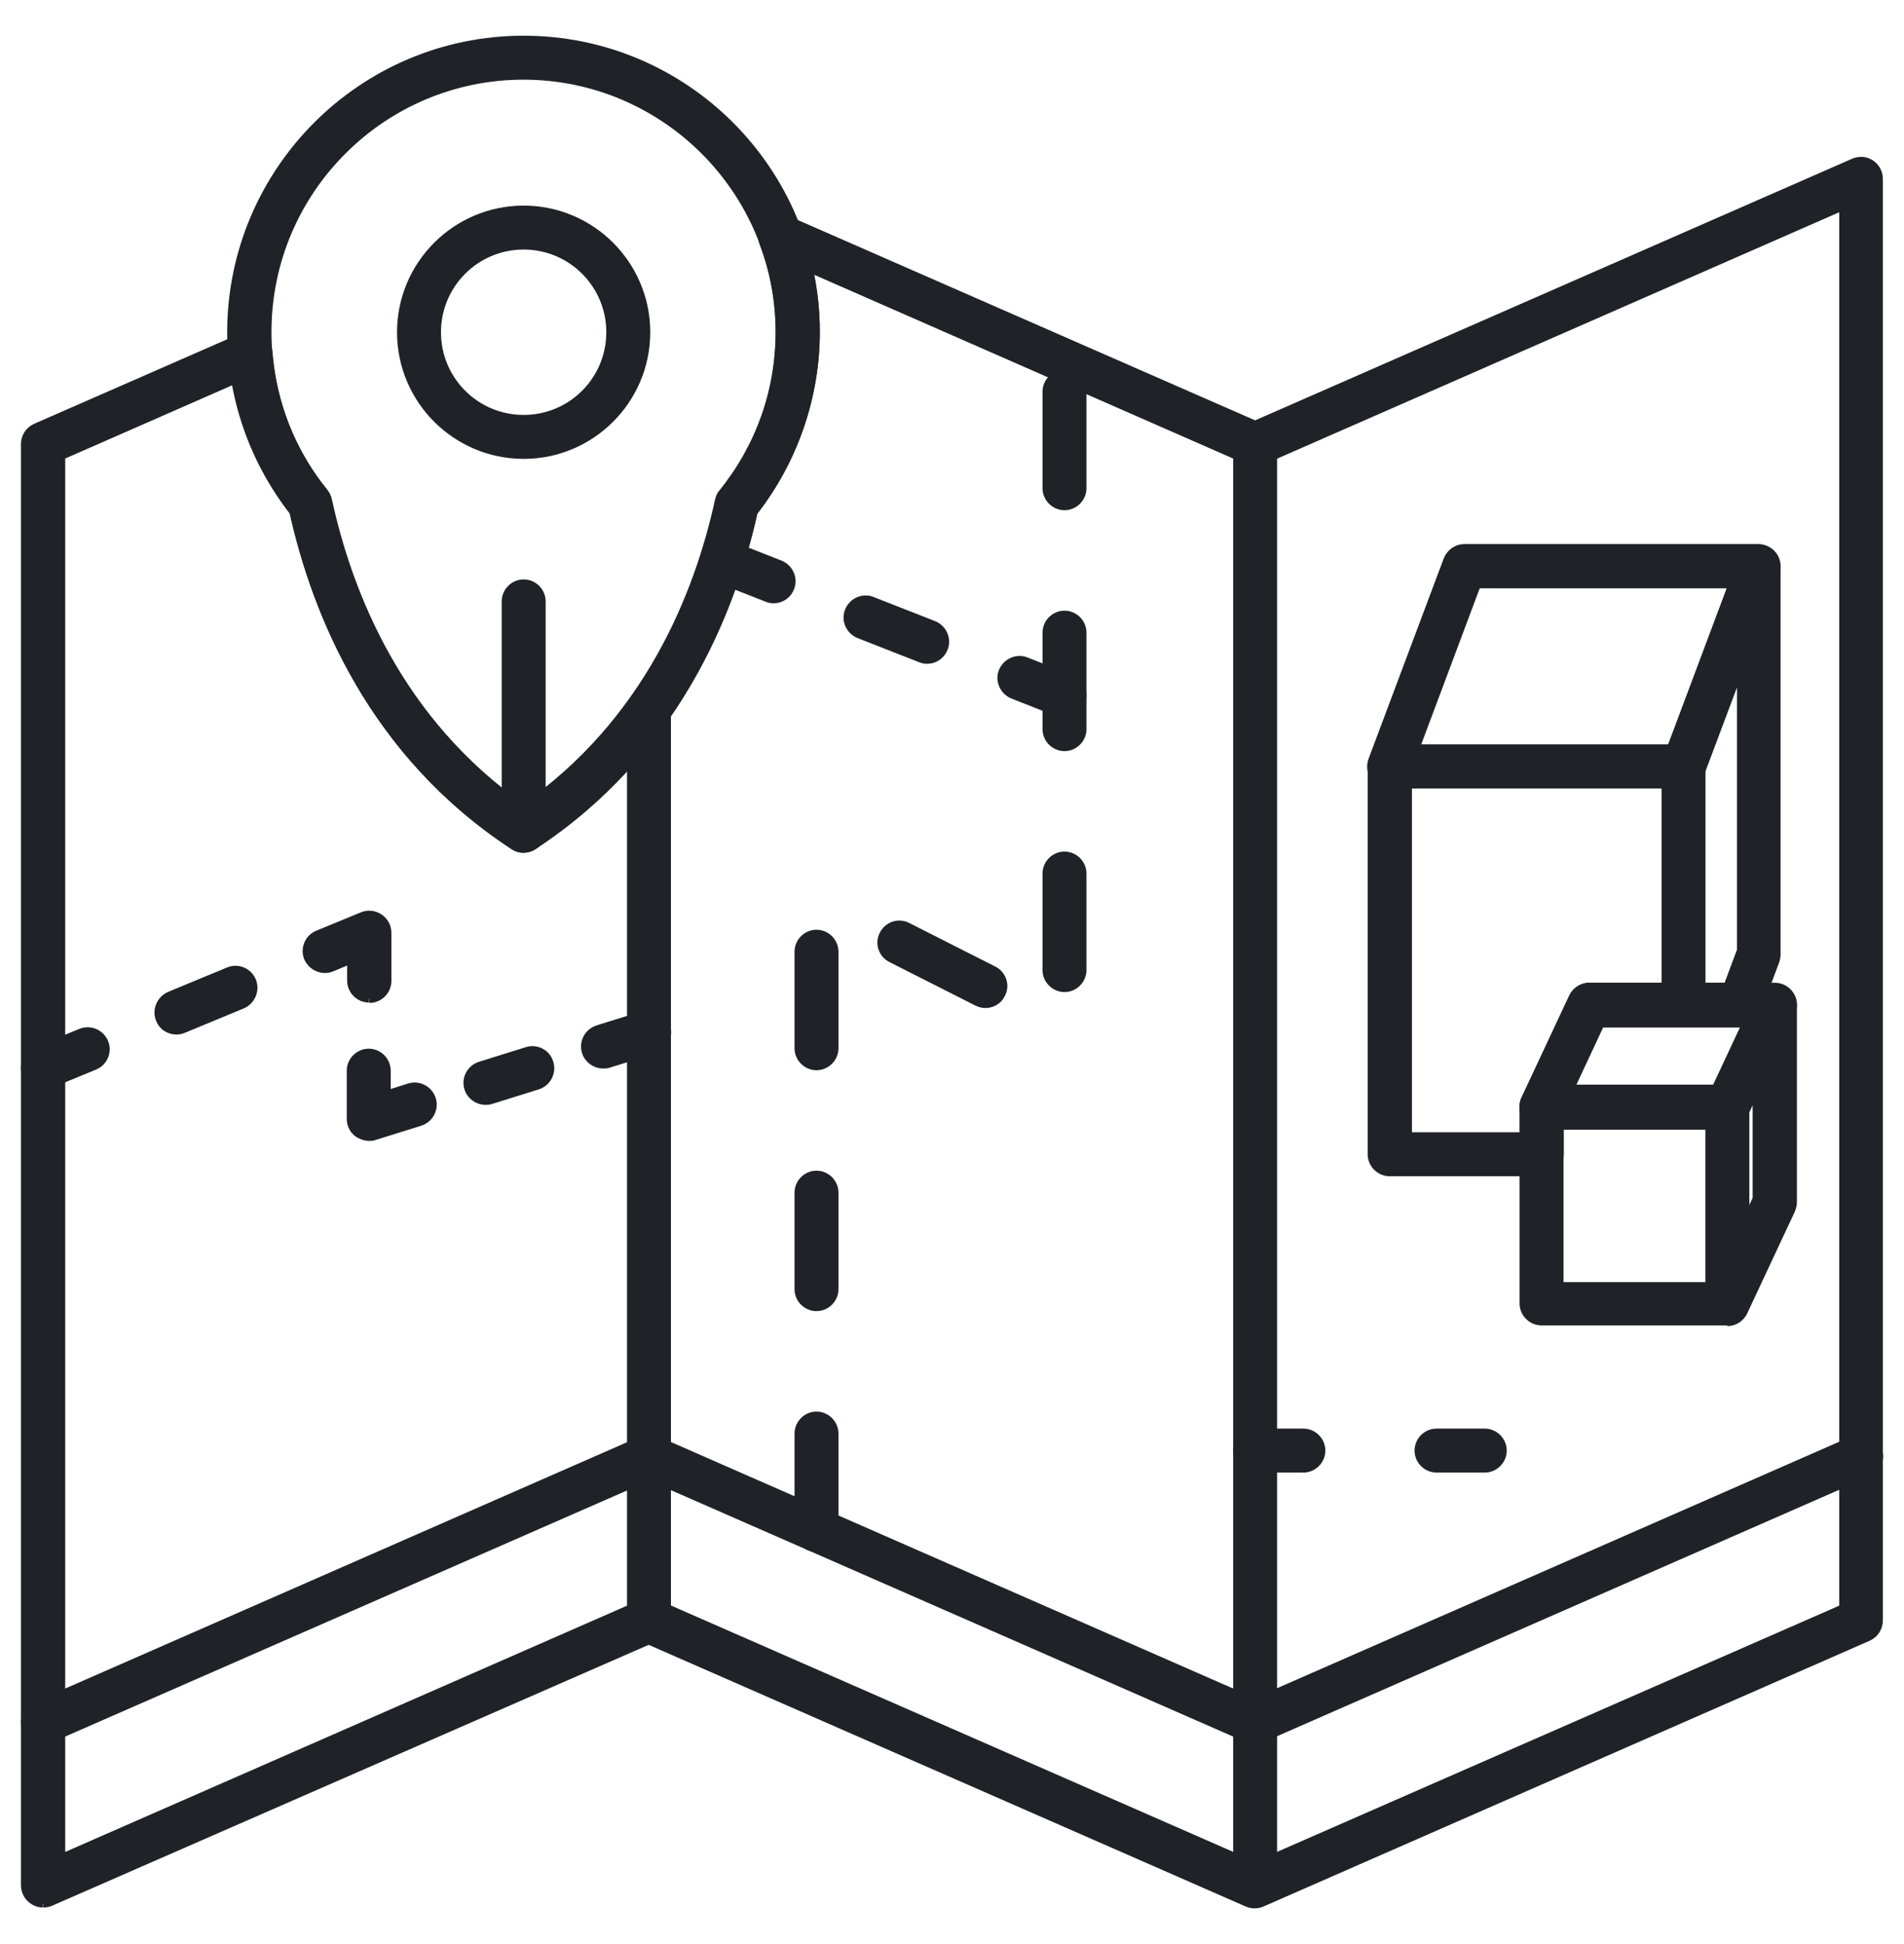 <svg xmlns="http://www.w3.org/2000/svg" width="48" height="49" viewBox="0 0 48 49" fill="none"><path d="M31.641 47.979C31.393 47.979 31.188 47.773 31.188 47.525V11.192C31.188 10.944 31.393 10.738 31.641 10.738C31.89 10.738 32.095 10.944 32.095 11.192V47.525C32.095 47.773 31.89 47.979 31.641 47.979Z" fill="#1F2328" stroke="#1F2328" stroke-width="0.2"></path><path d="M16.361 41.289C16.113 41.289 15.907 41.084 15.907 40.835V18.044C15.907 17.796 16.113 17.59 16.361 17.59C16.61 17.59 16.815 17.796 16.815 18.044V40.835C16.815 41.084 16.61 41.289 16.361 41.289Z" fill="#1F2328" stroke="#1F2328" stroke-width="0.2"></path><path d="M42.433 19.774H35.025C34.879 19.774 34.733 19.697 34.648 19.577C34.562 19.457 34.545 19.295 34.596 19.158L36.489 14.113C36.558 13.933 36.729 13.813 36.917 13.813H44.326C44.472 13.813 44.617 13.89 44.703 14.01C44.788 14.13 44.806 14.293 44.754 14.43L42.861 19.474C42.793 19.654 42.622 19.774 42.433 19.774ZM35.684 18.866H42.125L43.675 14.729H37.234L35.684 18.866Z" fill="#1F2328" stroke="#1F2328" stroke-width="0.2"></path><path d="M42.442 25.77C42.194 25.77 41.988 25.564 41.988 25.316V19.312C41.988 19.063 42.194 18.858 42.442 18.858C42.691 18.858 42.896 19.063 42.896 19.312V25.316C42.896 25.564 42.691 25.77 42.442 25.77Z" fill="#1F2328" stroke="#1F2328" stroke-width="0.2"></path><path d="M43.546 28.348H38.861C38.707 28.348 38.561 28.271 38.476 28.134C38.39 28.005 38.382 27.834 38.45 27.697L39.649 25.136C39.726 24.973 39.889 24.87 40.06 24.87H44.745C44.899 24.87 45.045 24.948 45.131 25.084C45.216 25.213 45.225 25.384 45.156 25.521L43.957 28.082C43.88 28.245 43.726 28.348 43.546 28.348ZM39.572 27.44H43.255L44.026 25.795H40.343L39.572 27.44Z" fill="#1F2328" stroke="#1F2328" stroke-width="0.2"></path><path d="M43.547 33.307H38.862C38.614 33.307 38.408 33.101 38.408 32.853V27.894C38.408 27.645 38.614 27.44 38.862 27.44H43.256L44.327 25.145C44.412 24.948 44.626 24.845 44.84 24.896C45.046 24.939 45.2 25.127 45.2 25.341V30.301C45.2 30.369 45.183 30.429 45.157 30.498L43.958 33.059C43.881 33.221 43.727 33.324 43.547 33.324M39.316 32.416H43.256L44.284 30.215V27.406L43.958 28.108C43.881 28.271 43.727 28.373 43.547 28.373H39.316V32.416Z" fill="#1F2328"></path><path d="M43.547 33.307H38.862C38.614 33.307 38.408 33.101 38.408 32.853V27.894C38.408 27.645 38.614 27.44 38.862 27.44H43.256L44.327 25.145C44.412 24.948 44.626 24.845 44.84 24.896C45.046 24.939 45.2 25.127 45.2 25.341V30.301C45.2 30.369 45.183 30.429 45.157 30.498L43.958 33.059C43.881 33.221 43.727 33.324 43.547 33.324M39.316 32.416H43.256L44.284 30.215V27.406L43.958 28.108C43.881 28.271 43.727 28.373 43.547 28.373H39.316V32.416Z" stroke="#1F2328" stroke-width="0.2"></path><path d="M43.547 33.307C43.298 33.307 43.093 33.101 43.093 32.853V27.894C43.093 27.645 43.298 27.44 43.547 27.44C43.795 27.44 44.001 27.645 44.001 27.894V32.853C44.001 33.101 43.795 33.307 43.547 33.307Z" fill="#1F2328" stroke="#1F2328" stroke-width="0.2"></path><path d="M38.862 29.547H35.033C34.785 29.547 34.579 29.341 34.579 29.093V19.32C34.579 19.072 34.785 18.866 35.033 18.866H42.125L43.906 14.121C43.983 13.916 44.197 13.796 44.412 13.83C44.626 13.864 44.788 14.053 44.788 14.276V24.048C44.788 24.1 44.78 24.16 44.763 24.211L44.283 25.496C44.215 25.675 44.043 25.795 43.855 25.795H40.352L39.324 27.997V29.093C39.324 29.341 39.118 29.547 38.87 29.547M35.495 28.639H38.416V27.894C38.416 27.825 38.433 27.765 38.459 27.697L39.658 25.136C39.735 24.973 39.898 24.87 40.069 24.87H43.547L43.889 23.954V16.777L42.879 19.466C42.81 19.646 42.639 19.766 42.45 19.766H35.495V28.63V28.639Z" fill="#1F2328"></path><path d="M38.862 29.547H35.033C34.785 29.547 34.579 29.341 34.579 29.093V19.32C34.579 19.072 34.785 18.866 35.033 18.866H42.125L43.906 14.121C43.983 13.916 44.197 13.796 44.412 13.83C44.626 13.864 44.788 14.053 44.788 14.276V24.048C44.788 24.1 44.78 24.16 44.763 24.211L44.283 25.496C44.215 25.675 44.043 25.795 43.855 25.795H40.352L39.324 27.997V29.093C39.324 29.341 39.118 29.547 38.87 29.547M35.495 28.639H38.416V27.894C38.416 27.825 38.433 27.765 38.459 27.697L39.658 25.136C39.735 24.973 39.898 24.87 40.069 24.87H43.547L43.889 23.954V16.777L42.879 19.466C42.81 19.646 42.639 19.766 42.45 19.766H35.495V28.63V28.639Z" stroke="#1F2328" stroke-width="0.2"></path><path d="M37.431 37.016H36.215C35.966 37.016 35.761 36.81 35.761 36.562C35.761 36.313 35.966 36.108 36.215 36.108H37.431C37.679 36.108 37.885 36.313 37.885 36.562C37.885 36.81 37.679 37.016 37.431 37.016Z" fill="#1F2328" stroke="#1F2328" stroke-width="0.2"></path><path d="M32.858 37.016H31.641C31.393 37.016 31.188 36.81 31.188 36.562C31.188 36.313 31.393 36.108 31.641 36.108H32.858C33.106 36.108 33.312 36.313 33.312 36.562C33.312 36.81 33.106 37.016 32.858 37.016Z" fill="#1F2328" stroke="#1F2328" stroke-width="0.2"></path><path d="M13.201 11.466C11.497 11.466 10.109 10.079 10.109 8.374C10.109 6.67 11.497 5.282 13.201 5.282C14.906 5.282 16.293 6.67 16.293 8.374C16.293 10.079 14.906 11.466 13.201 11.466ZM13.201 6.19C11.994 6.19 11.017 7.167 11.017 8.374C11.017 9.582 11.994 10.558 13.201 10.558C14.409 10.558 15.385 9.582 15.385 8.374C15.385 7.167 14.409 6.19 13.201 6.19Z" fill="#1F2328" stroke="#1F2328" stroke-width="0.2"></path><path d="M13.193 21.393C13.107 21.393 13.022 21.367 12.945 21.316C9.399 18.995 7.968 15.475 7.395 12.897C6.384 11.603 5.827 10.002 5.827 8.366C5.836 4.306 9.133 1 13.201 1C17.27 1 20.567 4.306 20.567 8.366C20.567 10.002 20.011 11.612 19 12.897C18.426 15.475 16.987 18.986 13.45 21.307C13.373 21.359 13.287 21.384 13.201 21.384M13.201 1.908C9.639 1.908 6.744 4.803 6.744 8.366C6.744 9.856 7.24 11.252 8.174 12.409C8.217 12.468 8.251 12.528 8.26 12.597C8.773 14.961 10.05 18.198 13.193 20.382C16.345 18.198 17.613 14.961 18.126 12.605C18.143 12.537 18.169 12.468 18.221 12.417C19.154 11.252 19.651 9.856 19.651 8.366C19.651 4.803 16.756 1.908 13.193 1.908" fill="#1F2328"></path><path d="M13.193 21.393C13.107 21.393 13.022 21.367 12.945 21.316C9.399 18.995 7.968 15.475 7.395 12.897C6.384 11.603 5.827 10.002 5.827 8.366C5.836 4.306 9.133 1 13.201 1C17.27 1 20.567 4.306 20.567 8.366C20.567 10.002 20.011 11.612 19 12.897C18.426 15.475 16.987 18.986 13.45 21.307C13.373 21.359 13.287 21.384 13.201 21.384M13.201 1.908C9.639 1.908 6.744 4.803 6.744 8.366C6.744 9.856 7.24 11.252 8.174 12.409C8.217 12.468 8.251 12.528 8.26 12.597C8.773 14.961 10.05 18.198 13.193 20.382C16.345 18.198 17.613 14.961 18.126 12.605C18.143 12.537 18.169 12.468 18.221 12.417C19.154 11.252 19.651 9.856 19.651 8.366C19.651 4.803 16.756 1.908 13.193 1.908" stroke="#1F2328" stroke-width="0.2"></path><path d="M1.082 47.979C0.996 47.979 0.911 47.953 0.833 47.901C0.705 47.816 0.628 47.67 0.628 47.516V11.192C0.628 11.012 0.731 10.85 0.902 10.773L6.127 8.486C6.264 8.426 6.418 8.434 6.546 8.511C6.675 8.589 6.752 8.717 6.769 8.871C6.872 10.173 7.351 11.398 8.174 12.417C8.216 12.468 8.251 12.537 8.268 12.605C8.782 14.969 10.049 18.207 13.201 20.391C16.353 18.207 17.621 14.969 18.135 12.614C18.152 12.546 18.177 12.477 18.229 12.426C19.162 11.269 19.659 9.865 19.659 8.374C19.659 7.612 19.522 6.85 19.239 6.113C19.18 5.942 19.222 5.745 19.351 5.625C19.488 5.497 19.676 5.462 19.848 5.539L31.642 10.704L46.733 4.092C46.879 4.032 47.033 4.041 47.161 4.126C47.29 4.212 47.367 4.349 47.367 4.512V40.844C47.367 41.024 47.264 41.187 47.093 41.264L31.813 47.962C31.693 48.013 31.564 48.013 31.445 47.962L16.353 41.349L1.27 47.944C1.21 47.97 1.15 47.979 1.09 47.979M16.37 40.373C16.43 40.373 16.49 40.39 16.55 40.416L31.642 47.028L46.467 40.536V5.197L31.83 11.612C31.71 11.663 31.582 11.663 31.462 11.612L20.387 6.756C20.507 7.287 20.567 7.826 20.567 8.366C20.567 10.002 20.01 11.612 19 12.905C18.426 15.483 16.987 18.995 13.45 21.316C13.295 21.419 13.098 21.419 12.953 21.316C9.407 18.995 7.977 15.483 7.403 12.897C6.641 11.92 6.135 10.781 5.938 9.565L1.544 11.492V46.831L16.182 40.416C16.242 40.39 16.302 40.373 16.362 40.373" fill="#1F2328"></path><path d="M1.082 47.979C0.996 47.979 0.911 47.953 0.833 47.901C0.705 47.816 0.628 47.67 0.628 47.516V11.192C0.628 11.012 0.731 10.85 0.902 10.773L6.127 8.486C6.264 8.426 6.418 8.434 6.546 8.511C6.675 8.589 6.752 8.717 6.769 8.871C6.872 10.173 7.351 11.398 8.174 12.417C8.216 12.468 8.251 12.537 8.268 12.605C8.782 14.969 10.049 18.207 13.201 20.391C16.353 18.207 17.621 14.969 18.135 12.614C18.152 12.546 18.177 12.477 18.229 12.426C19.162 11.269 19.659 9.865 19.659 8.374C19.659 7.612 19.522 6.85 19.239 6.113C19.18 5.942 19.222 5.745 19.351 5.625C19.488 5.497 19.676 5.462 19.848 5.539L31.642 10.704L46.733 4.092C46.879 4.032 47.033 4.041 47.161 4.126C47.29 4.212 47.367 4.349 47.367 4.512V40.844C47.367 41.024 47.264 41.187 47.093 41.264L31.813 47.962C31.693 48.013 31.564 48.013 31.445 47.962L16.353 41.349L1.27 47.944C1.21 47.97 1.15 47.979 1.09 47.979M16.37 40.373C16.43 40.373 16.49 40.39 16.55 40.416L31.642 47.028L46.467 40.536V5.197L31.83 11.612C31.71 11.663 31.582 11.663 31.462 11.612L20.387 6.756C20.507 7.287 20.567 7.826 20.567 8.366C20.567 10.002 20.01 11.612 19 12.905C18.426 15.483 16.987 18.995 13.45 21.316C13.295 21.419 13.098 21.419 12.953 21.316C9.407 18.995 7.977 15.483 7.403 12.897C6.641 11.92 6.135 10.781 5.938 9.565L1.544 11.492V46.831L16.182 40.416C16.242 40.39 16.302 40.373 16.362 40.373" stroke="#1F2328" stroke-width="0.2"></path><path d="M13.202 21.393C12.954 21.393 12.748 21.188 12.748 20.939V15.158C12.748 14.909 12.954 14.704 13.202 14.704C13.45 14.704 13.656 14.909 13.656 15.158V20.939C13.656 21.188 13.45 21.393 13.202 21.393Z" fill="#1F2328" stroke="#1F2328" stroke-width="0.2"></path><path d="M31.642 43.859C31.581 43.859 31.521 43.85 31.462 43.825L16.37 37.212L1.27 43.825C1.039 43.927 0.773 43.825 0.671 43.593C0.568 43.362 0.671 43.097 0.902 42.994L16.182 36.296C16.302 36.245 16.43 36.245 16.55 36.296L31.83 42.994C32.061 43.097 32.164 43.362 32.061 43.593C31.984 43.765 31.821 43.867 31.642 43.867" fill="#1F2328"></path><path d="M31.642 43.859C31.581 43.859 31.521 43.85 31.462 43.825L16.37 37.212L1.27 43.825C1.039 43.927 0.773 43.825 0.671 43.593C0.568 43.362 0.671 43.097 0.902 42.994L16.182 36.296C16.302 36.245 16.43 36.245 16.55 36.296L31.83 42.994C32.061 43.097 32.164 43.362 32.061 43.593C31.984 43.765 31.821 43.867 31.642 43.867" stroke="#1F2328" stroke-width="0.2"></path><path d="M31.642 43.859C31.462 43.859 31.299 43.756 31.223 43.585C31.12 43.353 31.223 43.088 31.454 42.985L46.733 36.288C46.965 36.185 47.23 36.288 47.333 36.519C47.436 36.75 47.333 37.016 47.102 37.118L31.822 43.816C31.762 43.842 31.702 43.85 31.642 43.85" fill="#1F2328"></path><path d="M31.642 43.859C31.462 43.859 31.299 43.756 31.223 43.585C31.12 43.353 31.223 43.088 31.454 42.985L46.733 36.288C46.965 36.185 47.23 36.288 47.333 36.519C47.436 36.75 47.333 37.016 47.102 37.118L31.822 43.816C31.762 43.842 31.702 43.85 31.642 43.85" stroke="#1F2328" stroke-width="0.2"></path><path d="M1.082 27.371C0.902 27.371 0.731 27.269 0.662 27.089C0.568 26.858 0.68 26.592 0.911 26.489L2.033 26.027C2.264 25.933 2.53 26.035 2.632 26.275C2.727 26.506 2.615 26.772 2.384 26.866L1.262 27.329C1.202 27.354 1.142 27.363 1.091 27.363" fill="#1F2328"></path><path d="M1.082 27.371C0.902 27.371 0.731 27.269 0.662 27.089C0.568 26.858 0.68 26.592 0.911 26.489L2.033 26.027C2.264 25.933 2.53 26.035 2.632 26.275C2.727 26.506 2.615 26.772 2.384 26.866L1.262 27.329C1.202 27.354 1.142 27.363 1.091 27.363" stroke="#1F2328" stroke-width="0.2"></path><path d="M4.447 25.975C4.267 25.975 4.096 25.872 4.028 25.693C3.933 25.461 4.045 25.196 4.276 25.093L5.766 24.476C5.998 24.382 6.263 24.494 6.357 24.725C6.452 24.956 6.34 25.222 6.109 25.324L4.619 25.941C4.559 25.967 4.499 25.975 4.447 25.975Z" fill="#1F2328" stroke="#1F2328" stroke-width="0.2"></path><path d="M9.305 25.17C9.056 25.17 8.851 24.965 8.851 24.716V24.185L8.363 24.391C8.131 24.485 7.866 24.374 7.763 24.142C7.669 23.911 7.78 23.646 8.011 23.551L9.133 23.089C9.279 23.029 9.433 23.046 9.562 23.132C9.69 23.217 9.767 23.354 9.767 23.509V24.725C9.767 24.973 9.562 25.179 9.313 25.179" fill="#1F2328"></path><path d="M9.305 25.17C9.056 25.17 8.851 24.965 8.851 24.716V24.185L8.363 24.391C8.131 24.485 7.866 24.374 7.763 24.142C7.669 23.911 7.78 23.646 8.011 23.551L9.133 23.089C9.279 23.029 9.433 23.046 9.562 23.132C9.69 23.217 9.767 23.354 9.767 23.509V24.725C9.767 24.973 9.562 25.179 9.313 25.179" stroke="#1F2328" stroke-width="0.2"></path><path d="M9.304 28.656C9.21 28.656 9.116 28.622 9.03 28.57C8.91 28.485 8.842 28.348 8.842 28.202V26.986C8.842 26.738 9.047 26.532 9.296 26.532C9.544 26.532 9.75 26.738 9.75 26.986V27.585L10.315 27.406C10.555 27.329 10.812 27.466 10.889 27.705C10.966 27.945 10.829 28.202 10.589 28.279L9.433 28.639C9.39 28.656 9.347 28.656 9.296 28.656" fill="#1F2328"></path><path d="M9.304 28.656C9.21 28.656 9.116 28.622 9.03 28.57C8.91 28.485 8.842 28.348 8.842 28.202V26.986C8.842 26.738 9.047 26.532 9.296 26.532C9.544 26.532 9.75 26.738 9.75 26.986V27.585L10.315 27.406C10.555 27.329 10.812 27.466 10.889 27.705C10.966 27.945 10.829 28.202 10.589 28.279L9.433 28.639C9.39 28.656 9.347 28.656 9.296 28.656" stroke="#1F2328" stroke-width="0.2"></path><path d="M12.242 27.748C12.044 27.748 11.865 27.62 11.805 27.431C11.728 27.192 11.865 26.935 12.104 26.858L13.286 26.489C13.526 26.412 13.783 26.549 13.852 26.789C13.929 27.029 13.792 27.286 13.552 27.363L12.37 27.731C12.327 27.748 12.276 27.748 12.233 27.748" fill="#1F2328"></path><path d="M12.242 27.748C12.044 27.748 11.865 27.62 11.805 27.431C11.728 27.192 11.865 26.935 12.104 26.858L13.286 26.489C13.526 26.412 13.783 26.549 13.852 26.789C13.929 27.029 13.792 27.286 13.552 27.363L12.37 27.731C12.327 27.748 12.276 27.748 12.233 27.748" stroke="#1F2328" stroke-width="0.2"></path><path d="M15.205 26.832C15.008 26.832 14.829 26.703 14.769 26.515C14.691 26.275 14.829 26.018 15.068 25.941L16.225 25.581C16.464 25.504 16.721 25.641 16.799 25.881C16.876 26.121 16.738 26.378 16.499 26.455L15.342 26.815C15.3 26.832 15.248 26.832 15.205 26.832Z" fill="#1F2328" stroke="#1F2328" stroke-width="0.2"></path><path d="M20.584 39.02C20.335 39.02 20.13 38.814 20.13 38.566V36.133C20.13 35.885 20.335 35.679 20.584 35.679C20.832 35.679 21.038 35.885 21.038 36.133V38.566C21.038 38.814 20.832 39.02 20.584 39.02ZM20.584 32.947C20.335 32.947 20.13 32.742 20.13 32.493V30.061C20.13 29.812 20.335 29.607 20.584 29.607C20.832 29.607 21.038 29.812 21.038 30.061V32.493C21.038 32.742 20.832 32.947 20.584 32.947ZM20.584 26.875C20.335 26.875 20.13 26.669 20.13 26.421V23.988C20.13 23.74 20.335 23.534 20.584 23.534C20.832 23.534 21.038 23.74 21.038 23.988V26.421C21.038 26.669 20.832 26.875 20.584 26.875ZM24.841 25.307C24.772 25.307 24.704 25.29 24.635 25.256L22.468 24.16C22.245 24.048 22.151 23.774 22.271 23.551C22.383 23.329 22.657 23.235 22.879 23.354L25.046 24.451C25.269 24.562 25.363 24.836 25.243 25.059C25.166 25.222 25.003 25.307 24.841 25.307ZM26.836 24.905C26.588 24.905 26.382 24.699 26.382 24.451V22.018C26.382 21.77 26.588 21.564 26.836 21.564C27.085 21.564 27.29 21.77 27.29 22.018V24.451C27.29 24.699 27.085 24.905 26.836 24.905ZM26.836 18.832C26.588 18.832 26.382 18.627 26.382 18.378V15.946C26.382 15.697 26.588 15.492 26.836 15.492C27.085 15.492 27.29 15.697 27.29 15.946V18.378C27.29 18.627 27.085 18.832 26.836 18.832ZM26.836 12.76C26.588 12.76 26.382 12.554 26.382 12.306V9.873C26.382 9.625 26.588 9.419 26.836 9.419C27.085 9.419 27.29 9.625 27.29 9.873V12.306C27.29 12.554 27.085 12.76 26.836 12.76Z" fill="#1F2328" stroke="#1F2328" stroke-width="0.2"></path><path d="M26.836 17.993C26.776 17.993 26.725 17.984 26.665 17.959L25.534 17.513C25.303 17.419 25.183 17.153 25.277 16.922C25.372 16.691 25.637 16.571 25.868 16.665L26.999 17.111C27.23 17.205 27.35 17.47 27.256 17.702C27.187 17.881 27.016 17.993 26.836 17.993Z" fill="#1F2328" stroke="#1F2328" stroke-width="0.2"></path><path d="M23.376 16.631C23.316 16.631 23.265 16.622 23.205 16.597L21.654 15.989C21.423 15.894 21.303 15.629 21.398 15.398C21.492 15.166 21.757 15.046 21.988 15.141L23.539 15.749C23.77 15.843 23.89 16.108 23.796 16.34C23.727 16.52 23.556 16.631 23.376 16.631Z" fill="#1F2328" stroke="#1F2328" stroke-width="0.2"></path><path d="M19.505 15.106C19.445 15.106 19.394 15.098 19.334 15.072L18.203 14.627C17.972 14.533 17.852 14.267 17.946 14.036C18.041 13.805 18.306 13.685 18.537 13.779L19.668 14.224C19.899 14.319 20.019 14.584 19.925 14.815C19.856 14.995 19.685 15.106 19.505 15.106Z" fill="#1F2328" stroke="#1F2328" stroke-width="0.2"></path></svg>